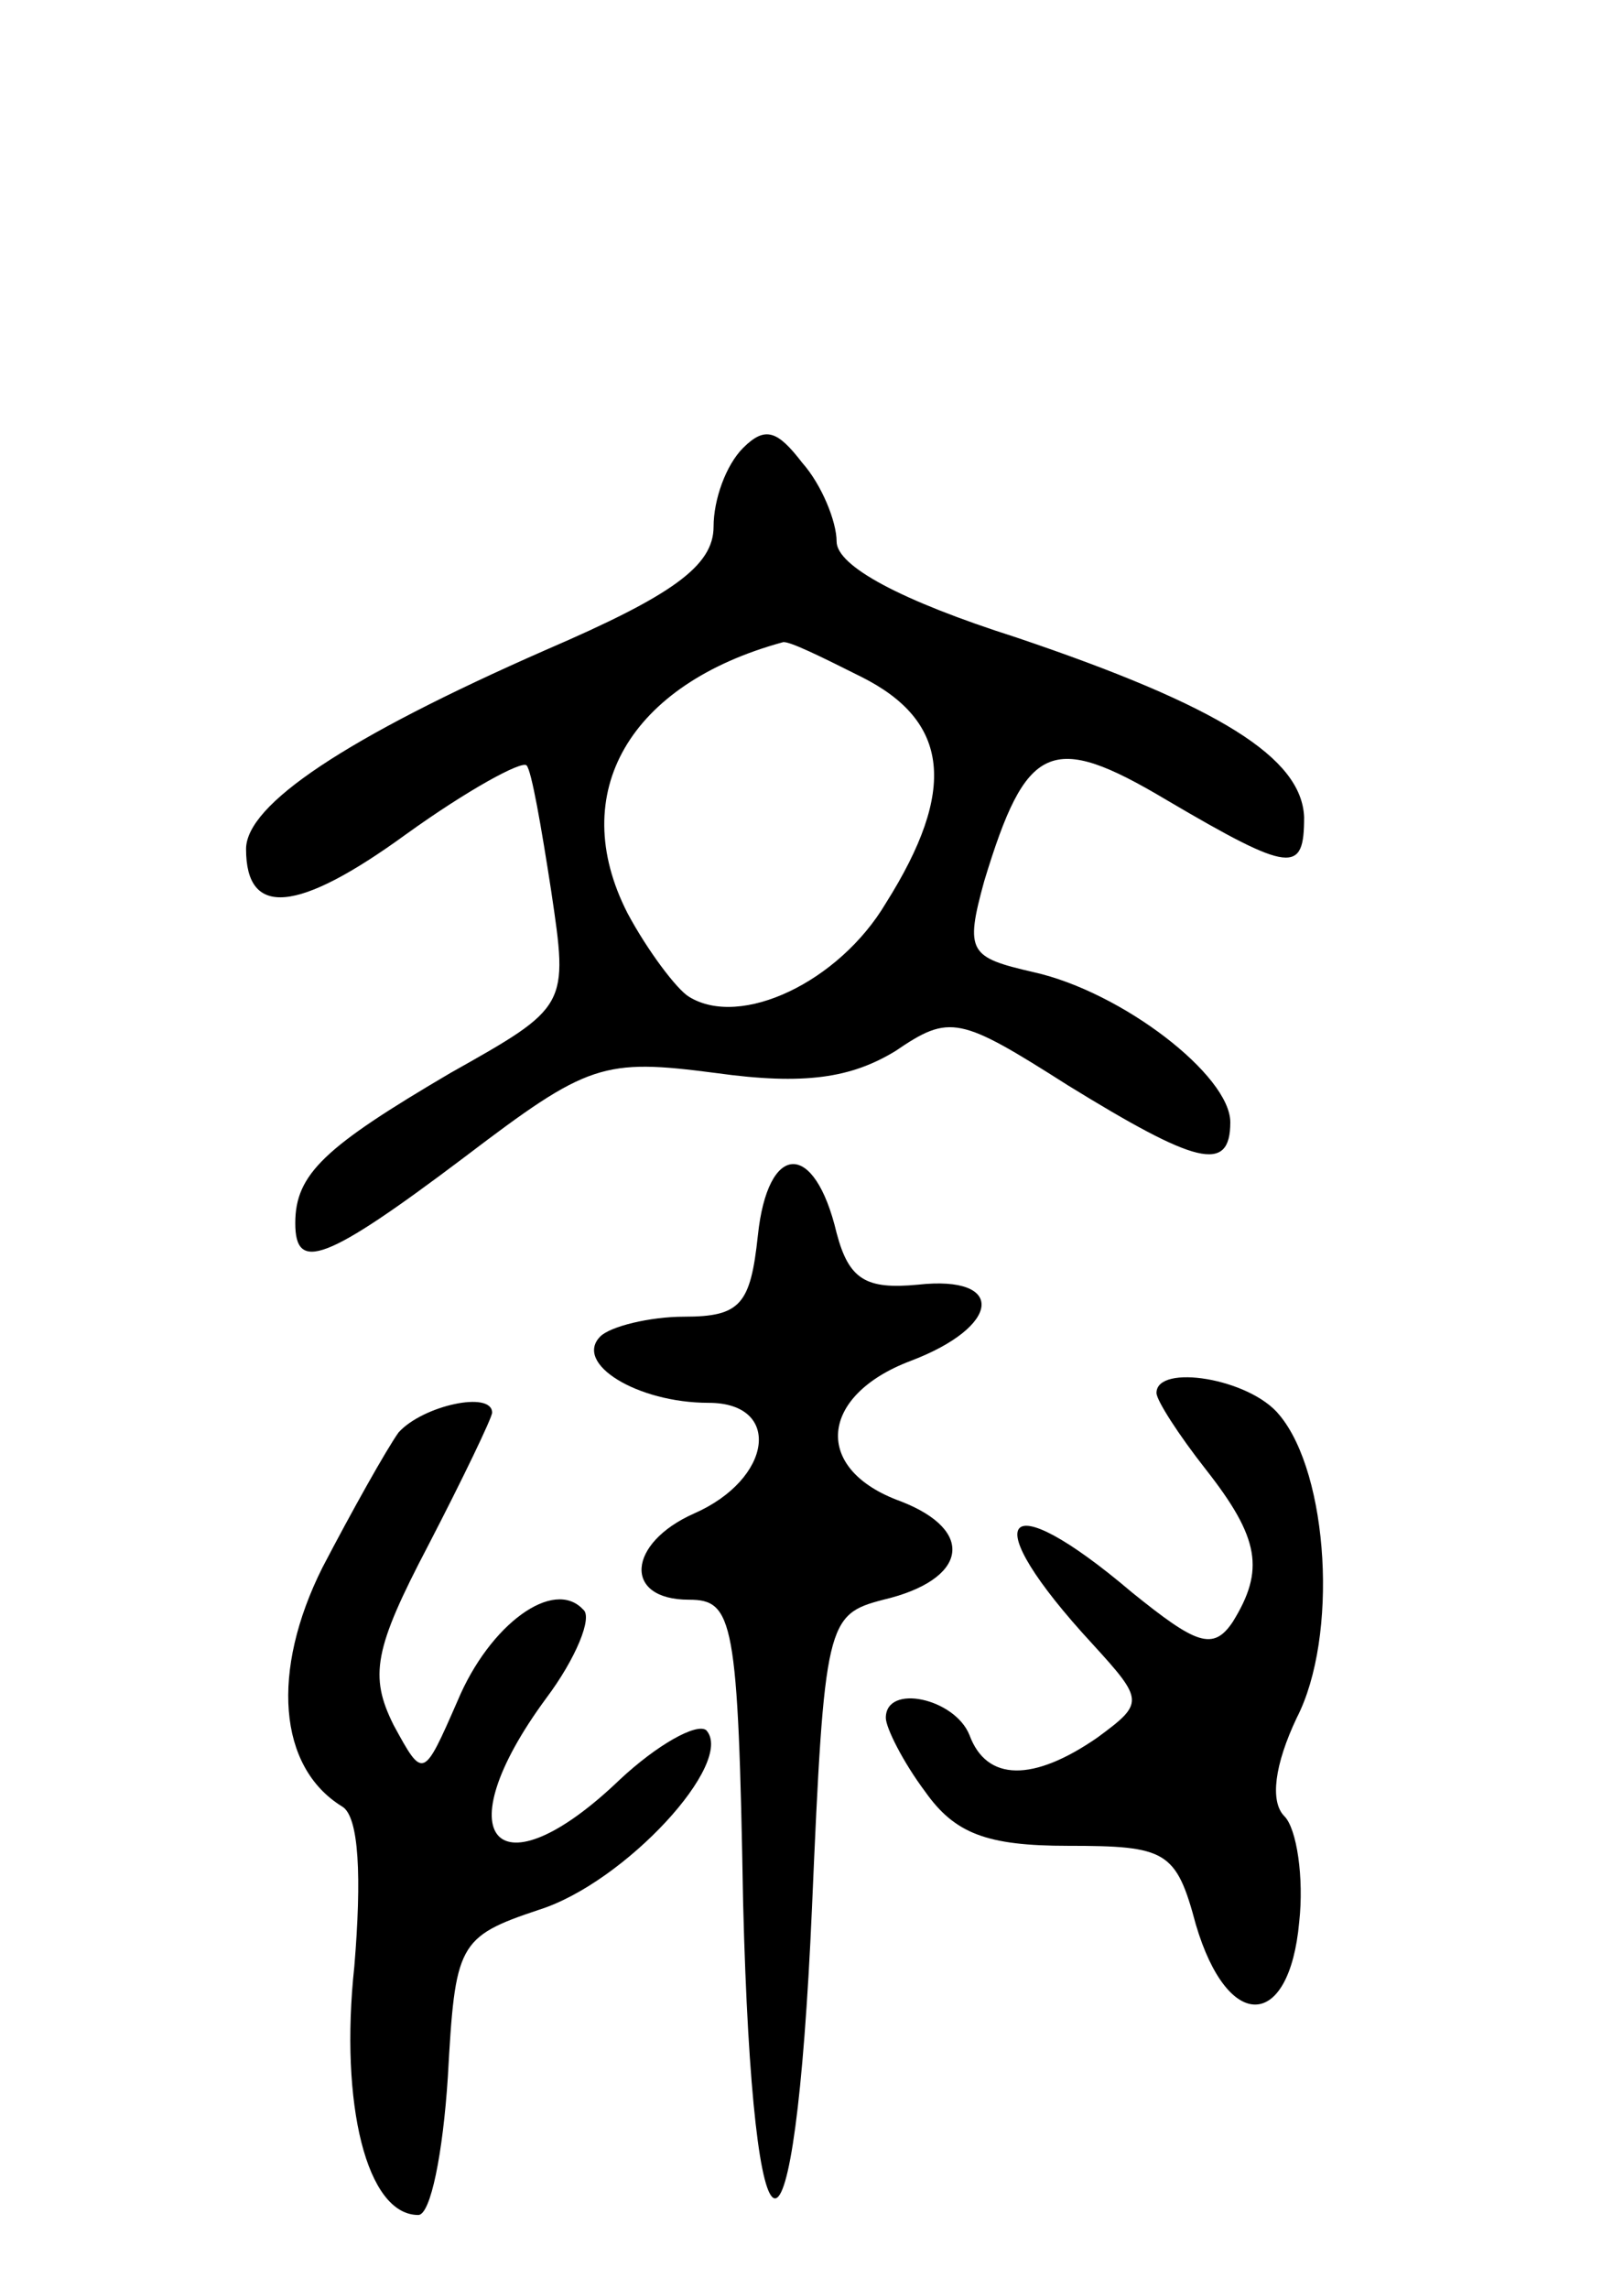 <svg version="1.0" xmlns="http://www.w3.org/2000/svg" width="66" height="93" viewBox="0 0 66 93" ><g transform="translate(0,93) scale(0.1,-0.1)" ><path d="M302 748 c-7 -7 -12 -21 -12 -32 0 -16 -17 -28 -68 -50 -82 -36 -122 -63 -122 -81 0 -28 21 -26 65 6 25 18 47 30 49 28 2 -2 6 -25 10 -51 7 -47 7 -47 -41 -74 -51 -30 -63 -41 -63 -61 0 -20 12 -16 69 27 50 38 56 40 102 34 36 -5 55 -2 73 9 22 15 26 14 70 -14 52 -32 66 -36 66 -15 0 19 -44 53 -80 61 -26 6 -28 8 -20 37 17 56 27 61 74 33 51 -30 56 -30 56 -7 -1 24 -34 45 -117 73 -47 15 -73 29 -73 39 0 8 -6 23 -14 32 -10 13 -15 15 -24 6z m48 -93 c36 -18 39 -46 10 -92 -19 -32 -59 -51 -80 -38 -5 3 -17 19 -25 34 -25 49 1 93 63 110 2 1 16 -6 32 -14z"/><path d="M308 428 c-3 -28 -7 -33 -30 -33 -14 0 -30 -4 -34 -8 -11 -11 15 -27 44 -27 30 0 26 -31 -6 -45 -27 -12 -29 -35 -2 -35 18 0 20 -8 22 -123 4 -159 21 -161 28 -2 5 116 6 119 29 125 34 8 38 28 7 40 -36 13 -33 43 4 57 37 14 39 35 3 31 -21 -2 -28 2 -33 21 -9 38 -28 37 -32 -1z"/><path d="M470 364 c0 -3 9 -17 20 -31 22 -28 24 -41 11 -62 -8 -12 -15 -9 -41 12 -53 45 -64 31 -16 -21 21 -23 21 -24 2 -38 -26 -18 -45 -18 -52 1 -6 15 -34 21 -34 7 0 -4 7 -18 16 -30 12 -17 25 -22 58 -22 40 0 44 -2 52 -32 13 -44 38 -43 42 1 2 18 -1 38 -6 43 -6 6 -4 21 5 40 17 33 13 99 -7 123 -12 15 -50 21 -50 9z"/><path d="M162 348 c-5 -7 -19 -32 -31 -55 -21 -42 -18 -81 8 -97 7 -4 8 -29 5 -65 -6 -56 5 -101 26 -101 5 0 10 25 12 56 3 54 4 57 37 68 35 11 80 60 68 73 -4 3 -20 -6 -35 -20 -50 -48 -72 -24 -30 33 12 16 19 33 15 36 -12 13 -38 -6 -51 -37 -14 -32 -14 -32 -26 -10 -10 20 -8 31 14 73 14 27 26 52 26 54 0 9 -28 3 -38 -8z"/></g></svg> 
